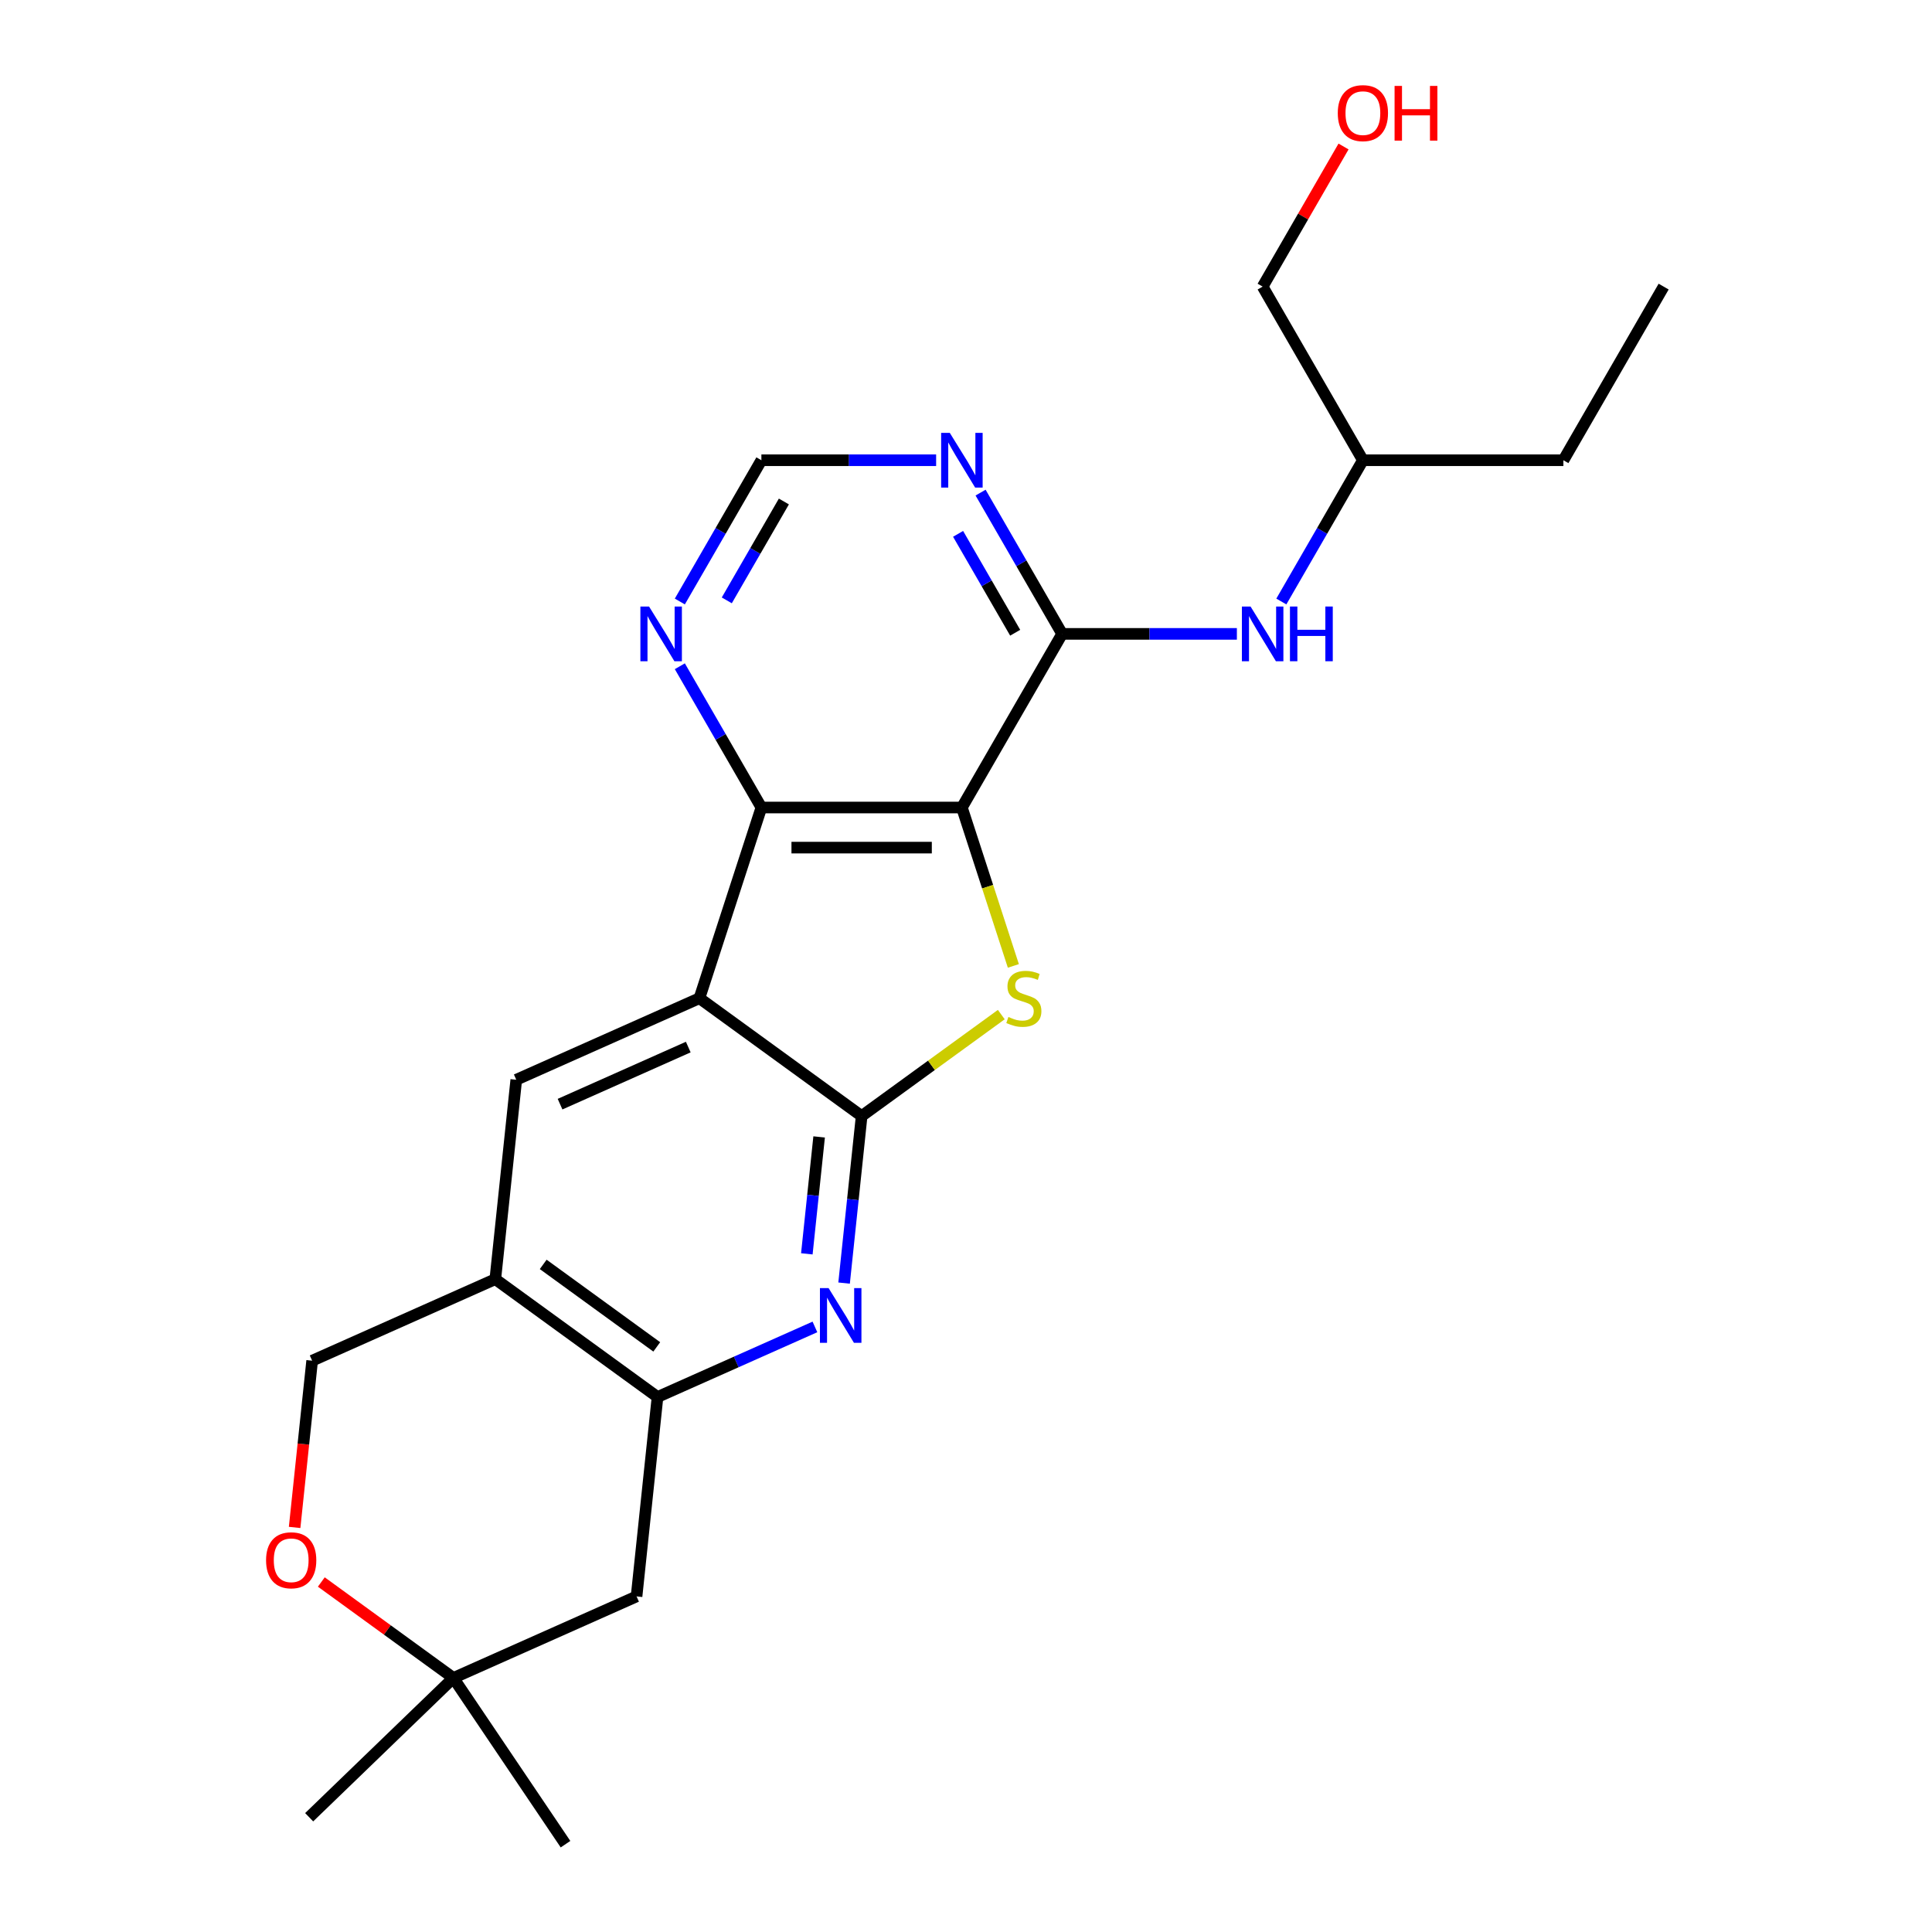 <?xml version='1.0' encoding='iso-8859-1'?>
<svg version='1.1' baseProfile='full'
              xmlns='http://www.w3.org/2000/svg'
                      xmlns:rdkit='http://www.rdkit.org/xml'
                      xmlns:xlink='http://www.w3.org/1999/xlink'
                  xml:space='preserve'
width='1000px' height='1000px' viewBox='0 0 1000 1000'>
<!-- END OF HEADER -->
<rect style='opacity:1.0;fill:#FFFFFF;stroke:none' width='1000' height='1000' x='0' y='0'> </rect>
<path class='bond-2' d='M 497.874,417.969 L 511.193,458.962' style='fill:none;fill-rule:evenodd;stroke:#000000;stroke-width:6px;stroke-linecap:butt;stroke-linejoin:miter;stroke-opacity:1' />
<path class='bond-2' d='M 511.193,458.962 L 524.512,499.954' style='fill:none;fill-rule:evenodd;stroke:#CCCC00;stroke-width:6px;stroke-linecap:butt;stroke-linejoin:miter;stroke-opacity:1' />
<path class='bond-3' d='M 497.874,417.969 L 394.095,417.969' style='fill:none;fill-rule:evenodd;stroke:#000000;stroke-width:6px;stroke-linecap:butt;stroke-linejoin:miter;stroke-opacity:1' />
<path class='bond-3' d='M 482.307,438.725 L 409.662,438.725' style='fill:none;fill-rule:evenodd;stroke:#000000;stroke-width:6px;stroke-linecap:butt;stroke-linejoin:miter;stroke-opacity:1' />
<path class='bond-4' d='M 497.874,417.969 L 549.763,328.095' style='fill:none;fill-rule:evenodd;stroke:#000000;stroke-width:6px;stroke-linecap:butt;stroke-linejoin:miter;stroke-opacity:1' />
<path class='bond-0' d='M 445.984,577.668 L 482.126,551.409' style='fill:none;fill-rule:evenodd;stroke:#000000;stroke-width:6px;stroke-linecap:butt;stroke-linejoin:miter;stroke-opacity:1' />
<path class='bond-0' d='M 482.126,551.409 L 518.268,525.151' style='fill:none;fill-rule:evenodd;stroke:#CCCC00;stroke-width:6px;stroke-linecap:butt;stroke-linejoin:miter;stroke-opacity:1' />
<path class='bond-5' d='M 445.984,577.668 L 441.441,620.896' style='fill:none;fill-rule:evenodd;stroke:#000000;stroke-width:6px;stroke-linecap:butt;stroke-linejoin:miter;stroke-opacity:1' />
<path class='bond-5' d='M 441.441,620.896 L 436.898,664.124' style='fill:none;fill-rule:evenodd;stroke:#0000FF;stroke-width:6px;stroke-linecap:butt;stroke-linejoin:miter;stroke-opacity:1' />
<path class='bond-5' d='M 423.979,588.467 L 420.799,618.726' style='fill:none;fill-rule:evenodd;stroke:#000000;stroke-width:6px;stroke-linecap:butt;stroke-linejoin:miter;stroke-opacity:1' />
<path class='bond-5' d='M 420.799,618.726 L 417.619,648.986' style='fill:none;fill-rule:evenodd;stroke:#0000FF;stroke-width:6px;stroke-linecap:butt;stroke-linejoin:miter;stroke-opacity:1' />
<path class='bond-24' d='M 445.984,577.668 L 362.026,516.669' style='fill:none;fill-rule:evenodd;stroke:#000000;stroke-width:6px;stroke-linecap:butt;stroke-linejoin:miter;stroke-opacity:1' />
<path class='bond-1' d='M 362.026,516.669 L 394.095,417.969' style='fill:none;fill-rule:evenodd;stroke:#000000;stroke-width:6px;stroke-linecap:butt;stroke-linejoin:miter;stroke-opacity:1' />
<path class='bond-7' d='M 362.026,516.669 L 267.219,558.879' style='fill:none;fill-rule:evenodd;stroke:#000000;stroke-width:6px;stroke-linecap:butt;stroke-linejoin:miter;stroke-opacity:1' />
<path class='bond-7' d='M 356.247,541.961 L 289.882,571.509' style='fill:none;fill-rule:evenodd;stroke:#000000;stroke-width:6px;stroke-linecap:butt;stroke-linejoin:miter;stroke-opacity:1' />
<path class='bond-11' d='M 394.095,417.969 L 372.987,381.409' style='fill:none;fill-rule:evenodd;stroke:#000000;stroke-width:6px;stroke-linecap:butt;stroke-linejoin:miter;stroke-opacity:1' />
<path class='bond-11' d='M 372.987,381.409 L 351.879,344.849' style='fill:none;fill-rule:evenodd;stroke:#0000FF;stroke-width:6px;stroke-linecap:butt;stroke-linejoin:miter;stroke-opacity:1' />
<path class='bond-9' d='M 549.763,328.095 L 528.655,291.534' style='fill:none;fill-rule:evenodd;stroke:#000000;stroke-width:6px;stroke-linecap:butt;stroke-linejoin:miter;stroke-opacity:1' />
<path class='bond-9' d='M 528.655,291.534 L 507.547,254.974' style='fill:none;fill-rule:evenodd;stroke:#0000FF;stroke-width:6px;stroke-linecap:butt;stroke-linejoin:miter;stroke-opacity:1' />
<path class='bond-9' d='M 525.455,327.504 L 510.68,301.912' style='fill:none;fill-rule:evenodd;stroke:#000000;stroke-width:6px;stroke-linecap:butt;stroke-linejoin:miter;stroke-opacity:1' />
<path class='bond-9' d='M 510.68,301.912 L 495.904,276.32' style='fill:none;fill-rule:evenodd;stroke:#0000FF;stroke-width:6px;stroke-linecap:butt;stroke-linejoin:miter;stroke-opacity:1' />
<path class='bond-10' d='M 549.763,328.095 L 594.985,328.095' style='fill:none;fill-rule:evenodd;stroke:#000000;stroke-width:6px;stroke-linecap:butt;stroke-linejoin:miter;stroke-opacity:1' />
<path class='bond-10' d='M 594.985,328.095 L 640.207,328.095' style='fill:none;fill-rule:evenodd;stroke:#0000FF;stroke-width:6px;stroke-linecap:butt;stroke-linejoin:miter;stroke-opacity:1' />
<path class='bond-6' d='M 421.802,686.815 L 381.066,704.952' style='fill:none;fill-rule:evenodd;stroke:#0000FF;stroke-width:6px;stroke-linecap:butt;stroke-linejoin:miter;stroke-opacity:1' />
<path class='bond-6' d='M 381.066,704.952 L 340.33,723.089' style='fill:none;fill-rule:evenodd;stroke:#000000;stroke-width:6px;stroke-linecap:butt;stroke-linejoin:miter;stroke-opacity:1' />
<path class='bond-12' d='M 340.33,723.089 L 329.482,826.299' style='fill:none;fill-rule:evenodd;stroke:#000000;stroke-width:6px;stroke-linecap:butt;stroke-linejoin:miter;stroke-opacity:1' />
<path class='bond-26' d='M 340.33,723.089 L 256.372,662.089' style='fill:none;fill-rule:evenodd;stroke:#000000;stroke-width:6px;stroke-linecap:butt;stroke-linejoin:miter;stroke-opacity:1' />
<path class='bond-26' d='M 339.936,697.147 L 281.165,654.447' style='fill:none;fill-rule:evenodd;stroke:#000000;stroke-width:6px;stroke-linecap:butt;stroke-linejoin:miter;stroke-opacity:1' />
<path class='bond-8' d='M 267.219,558.879 L 256.372,662.089' style='fill:none;fill-rule:evenodd;stroke:#000000;stroke-width:6px;stroke-linecap:butt;stroke-linejoin:miter;stroke-opacity:1' />
<path class='bond-16' d='M 256.372,662.089 L 161.565,704.3' style='fill:none;fill-rule:evenodd;stroke:#000000;stroke-width:6px;stroke-linecap:butt;stroke-linejoin:miter;stroke-opacity:1' />
<path class='bond-15' d='M 484.539,238.22 L 439.317,238.22' style='fill:none;fill-rule:evenodd;stroke:#0000FF;stroke-width:6px;stroke-linecap:butt;stroke-linejoin:miter;stroke-opacity:1' />
<path class='bond-15' d='M 439.317,238.22 L 394.095,238.22' style='fill:none;fill-rule:evenodd;stroke:#000000;stroke-width:6px;stroke-linecap:butt;stroke-linejoin:miter;stroke-opacity:1' />
<path class='bond-17' d='M 663.215,311.34 L 684.323,274.78' style='fill:none;fill-rule:evenodd;stroke:#0000FF;stroke-width:6px;stroke-linecap:butt;stroke-linejoin:miter;stroke-opacity:1' />
<path class='bond-17' d='M 684.323,274.78 L 705.431,238.22' style='fill:none;fill-rule:evenodd;stroke:#000000;stroke-width:6px;stroke-linecap:butt;stroke-linejoin:miter;stroke-opacity:1' />
<path class='bond-25' d='M 351.879,311.34 L 372.987,274.78' style='fill:none;fill-rule:evenodd;stroke:#0000FF;stroke-width:6px;stroke-linecap:butt;stroke-linejoin:miter;stroke-opacity:1' />
<path class='bond-25' d='M 372.987,274.78 L 394.095,238.22' style='fill:none;fill-rule:evenodd;stroke:#000000;stroke-width:6px;stroke-linecap:butt;stroke-linejoin:miter;stroke-opacity:1' />
<path class='bond-25' d='M 376.186,310.75 L 390.962,285.158' style='fill:none;fill-rule:evenodd;stroke:#0000FF;stroke-width:6px;stroke-linecap:butt;stroke-linejoin:miter;stroke-opacity:1' />
<path class='bond-25' d='M 390.962,285.158 L 405.738,259.566' style='fill:none;fill-rule:evenodd;stroke:#000000;stroke-width:6px;stroke-linecap:butt;stroke-linejoin:miter;stroke-opacity:1' />
<path class='bond-14' d='M 329.482,826.299 L 234.676,868.509' style='fill:none;fill-rule:evenodd;stroke:#000000;stroke-width:6px;stroke-linecap:butt;stroke-linejoin:miter;stroke-opacity:1' />
<path class='bond-13' d='M 152.495,790.595 L 157.03,747.447' style='fill:none;fill-rule:evenodd;stroke:#FF0000;stroke-width:6px;stroke-linecap:butt;stroke-linejoin:miter;stroke-opacity:1' />
<path class='bond-13' d='M 157.03,747.447 L 161.565,704.3' style='fill:none;fill-rule:evenodd;stroke:#000000;stroke-width:6px;stroke-linecap:butt;stroke-linejoin:miter;stroke-opacity:1' />
<path class='bond-27' d='M 166.312,818.84 L 200.494,843.674' style='fill:none;fill-rule:evenodd;stroke:#FF0000;stroke-width:6px;stroke-linecap:butt;stroke-linejoin:miter;stroke-opacity:1' />
<path class='bond-27' d='M 200.494,843.674 L 234.676,868.509' style='fill:none;fill-rule:evenodd;stroke:#000000;stroke-width:6px;stroke-linecap:butt;stroke-linejoin:miter;stroke-opacity:1' />
<path class='bond-19' d='M 234.676,868.509 L 160.024,940.6' style='fill:none;fill-rule:evenodd;stroke:#000000;stroke-width:6px;stroke-linecap:butt;stroke-linejoin:miter;stroke-opacity:1' />
<path class='bond-20' d='M 234.676,868.509 L 292.708,954.545' style='fill:none;fill-rule:evenodd;stroke:#000000;stroke-width:6px;stroke-linecap:butt;stroke-linejoin:miter;stroke-opacity:1' />
<path class='bond-21' d='M 705.431,238.22 L 653.541,148.345' style='fill:none;fill-rule:evenodd;stroke:#000000;stroke-width:6px;stroke-linecap:butt;stroke-linejoin:miter;stroke-opacity:1' />
<path class='bond-22' d='M 705.431,238.22 L 809.209,238.22' style='fill:none;fill-rule:evenodd;stroke:#000000;stroke-width:6px;stroke-linecap:butt;stroke-linejoin:miter;stroke-opacity:1' />
<path class='bond-18' d='M 695.411,75.825 L 674.476,112.085' style='fill:none;fill-rule:evenodd;stroke:#FF0000;stroke-width:6px;stroke-linecap:butt;stroke-linejoin:miter;stroke-opacity:1' />
<path class='bond-18' d='M 674.476,112.085 L 653.541,148.345' style='fill:none;fill-rule:evenodd;stroke:#000000;stroke-width:6px;stroke-linecap:butt;stroke-linejoin:miter;stroke-opacity:1' />
<path class='bond-23' d='M 809.209,238.22 L 861.098,148.345' style='fill:none;fill-rule:evenodd;stroke:#000000;stroke-width:6px;stroke-linecap:butt;stroke-linejoin:miter;stroke-opacity:1' />
<path  class='atom-3' d='M 521.943 526.389
Q 522.263 526.509, 523.583 527.069
Q 524.903 527.629, 526.343 527.989
Q 527.823 528.309, 529.263 528.309
Q 531.943 528.309, 533.503 527.029
Q 535.063 525.709, 535.063 523.429
Q 535.063 521.869, 534.263 520.909
Q 533.503 519.949, 532.303 519.429
Q 531.103 518.909, 529.103 518.309
Q 526.583 517.549, 525.063 516.829
Q 523.583 516.109, 522.503 514.589
Q 521.463 513.069, 521.463 510.509
Q 521.463 506.949, 523.863 504.749
Q 526.303 502.549, 531.103 502.549
Q 534.383 502.549, 538.103 504.109
L 537.183 507.189
Q 533.783 505.789, 531.223 505.789
Q 528.463 505.789, 526.943 506.949
Q 525.423 508.069, 525.463 510.029
Q 525.463 511.549, 526.223 512.469
Q 527.023 513.389, 528.143 513.909
Q 529.303 514.429, 531.223 515.029
Q 533.783 515.829, 535.303 516.629
Q 536.823 517.429, 537.903 519.069
Q 539.023 520.669, 539.023 523.429
Q 539.023 527.349, 536.383 529.469
Q 533.783 531.549, 529.423 531.549
Q 526.903 531.549, 524.983 530.989
Q 523.103 530.469, 520.863 529.549
L 521.943 526.389
' fill='#CCCC00'/>
<path  class='atom-6' d='M 428.877 666.718
L 438.157 681.718
Q 439.077 683.198, 440.557 685.878
Q 442.037 688.558, 442.117 688.718
L 442.117 666.718
L 445.877 666.718
L 445.877 695.038
L 441.997 695.038
L 432.037 678.638
Q 430.877 676.718, 429.637 674.518
Q 428.437 672.318, 428.077 671.638
L 428.077 695.038
L 424.397 695.038
L 424.397 666.718
L 428.877 666.718
' fill='#0000FF'/>
<path  class='atom-10' d='M 491.614 224.06
L 500.894 239.06
Q 501.814 240.54, 503.294 243.22
Q 504.774 245.9, 504.854 246.06
L 504.854 224.06
L 508.614 224.06
L 508.614 252.38
L 504.734 252.38
L 494.774 235.98
Q 493.614 234.06, 492.374 231.86
Q 491.174 229.66, 490.814 228.98
L 490.814 252.38
L 487.134 252.38
L 487.134 224.06
L 491.614 224.06
' fill='#0000FF'/>
<path  class='atom-11' d='M 647.281 313.935
L 656.561 328.935
Q 657.481 330.415, 658.961 333.095
Q 660.441 335.775, 660.521 335.935
L 660.521 313.935
L 664.281 313.935
L 664.281 342.255
L 660.401 342.255
L 650.441 325.855
Q 649.281 323.935, 648.041 321.735
Q 646.841 319.535, 646.481 318.855
L 646.481 342.255
L 642.801 342.255
L 642.801 313.935
L 647.281 313.935
' fill='#0000FF'/>
<path  class='atom-11' d='M 667.681 313.935
L 671.521 313.935
L 671.521 325.975
L 686.001 325.975
L 686.001 313.935
L 689.841 313.935
L 689.841 342.255
L 686.001 342.255
L 686.001 329.175
L 671.521 329.175
L 671.521 342.255
L 667.681 342.255
L 667.681 313.935
' fill='#0000FF'/>
<path  class='atom-12' d='M 335.946 313.935
L 345.226 328.935
Q 346.146 330.415, 347.626 333.095
Q 349.106 335.775, 349.186 335.935
L 349.186 313.935
L 352.946 313.935
L 352.946 342.255
L 349.066 342.255
L 339.106 325.855
Q 337.946 323.935, 336.706 321.735
Q 335.506 319.535, 335.146 318.855
L 335.146 342.255
L 331.466 342.255
L 331.466 313.935
L 335.946 313.935
' fill='#0000FF'/>
<path  class='atom-14' d='M 137.717 807.59
Q 137.717 800.79, 141.077 796.99
Q 144.437 793.19, 150.717 793.19
Q 156.997 793.19, 160.357 796.99
Q 163.717 800.79, 163.717 807.59
Q 163.717 814.47, 160.317 818.39
Q 156.917 822.27, 150.717 822.27
Q 144.477 822.27, 141.077 818.39
Q 137.717 814.51, 137.717 807.59
M 150.717 819.07
Q 155.037 819.07, 157.357 816.19
Q 159.717 813.27, 159.717 807.59
Q 159.717 802.03, 157.357 799.23
Q 155.037 796.39, 150.717 796.39
Q 146.397 796.39, 144.037 799.19
Q 141.717 801.99, 141.717 807.59
Q 141.717 813.31, 144.037 816.19
Q 146.397 819.07, 150.717 819.07
' fill='#FF0000'/>
<path  class='atom-19' d='M 692.431 58.55
Q 692.431 51.75, 695.791 47.95
Q 699.151 44.15, 705.431 44.15
Q 711.711 44.15, 715.071 47.95
Q 718.431 51.75, 718.431 58.55
Q 718.431 65.43, 715.031 69.35
Q 711.631 73.23, 705.431 73.23
Q 699.191 73.23, 695.791 69.35
Q 692.431 65.47, 692.431 58.55
M 705.431 70.03
Q 709.751 70.03, 712.071 67.15
Q 714.431 64.23, 714.431 58.55
Q 714.431 52.99, 712.071 50.19
Q 709.751 47.35, 705.431 47.35
Q 701.111 47.35, 698.751 50.15
Q 696.431 52.95, 696.431 58.55
Q 696.431 64.27, 698.751 67.15
Q 701.111 70.03, 705.431 70.03
' fill='#FF0000'/>
<path  class='atom-19' d='M 721.831 44.47
L 725.671 44.47
L 725.671 56.51
L 740.151 56.51
L 740.151 44.47
L 743.991 44.47
L 743.991 72.79
L 740.151 72.79
L 740.151 59.71
L 725.671 59.71
L 725.671 72.79
L 721.831 72.79
L 721.831 44.47
' fill='#FF0000'/>
</svg>
